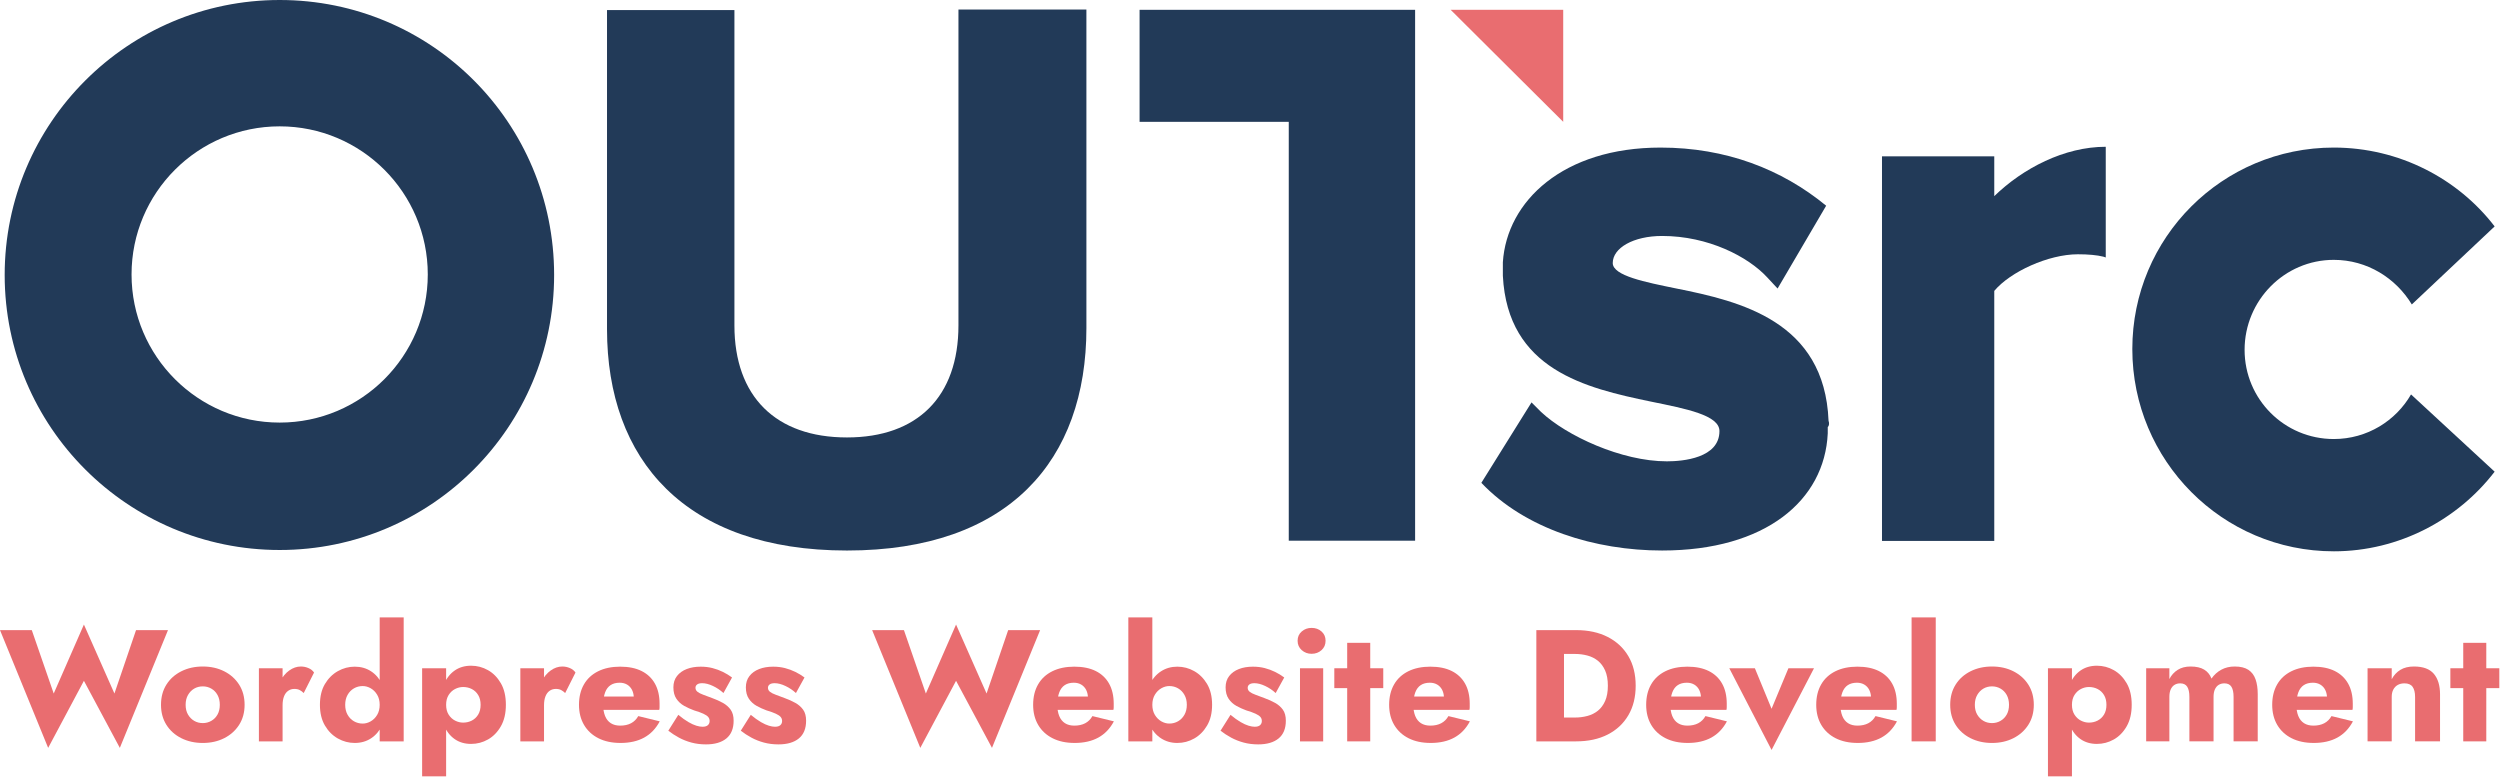 <svg xmlns="http://www.w3.org/2000/svg" clip-rule="evenodd" fill-rule="evenodd" stroke-linejoin="round" stroke-miterlimit="2" viewBox="0 0 1573 489"><g fill-rule="nonzero"><g fill="#e96d70"><path d="m72 436.367-19.2-43.4-19 43.4-13.8-39.9h-20l30.3 74.1 22.5-42.2 22.6 42.2 30.3-74.1h-20.1z"/><path d="m101.3 443.467c0 4.8 1.133 9 3.4 12.6s5.4 6.4 9.4 8.4 8.5 3 13.5 3 9.483-1 13.45-3 7.1-4.8 9.4-8.4 3.45-7.8 3.45-12.6c0-4.867-1.15-9.1-3.45-12.7s-5.433-6.4-9.4-8.4-8.45-3-13.45-3-9.5 1-13.5 3-7.133 4.8-9.4 8.4-3.4 7.833-3.4 12.7zm15.5 0c0-2.4.5-4.467 1.5-6.2s2.3-3.067 3.9-4 3.4-1.4 5.4-1.4c1.933 0 3.717.467 5.35 1.4s2.933 2.267 3.9 4 1.45 3.8 1.45 6.2-.483 4.45-1.45 6.15-2.267 3.017-3.9 3.95-3.417 1.4-5.35 1.4c-2 0-3.8-.467-5.4-1.4s-2.9-2.25-3.9-3.95-1.5-3.75-1.5-6.15z"/><path d="m177.8 420.467h-14.9v46h14.9zm13.3 15.6 6.5-12.9c-.8-1.2-1.967-2.133-3.5-2.8s-3.133-1-4.8-1c-2.533 0-4.967.833-7.3 2.5s-4.217 3.933-5.65 6.8-2.15 6.133-2.15 9.8l3.6 5.3c0-2.2.3-4.067.9-5.6s1.467-2.7 2.6-3.5 2.433-1.2 3.9-1.2c1.333 0 2.45.233 3.35.7s1.75 1.1 2.55 1.9z"/><path d="m238.9 388.467v78h15.1v-78zm-37.6 55c0 5.133 1.05 9.483 3.15 13.05s4.817 6.283 8.15 8.15 6.867 2.8 10.6 2.8c3.867 0 7.283-.967 10.25-2.9s5.317-4.7 7.05-8.3 2.6-7.867 2.6-12.8c0-5-.867-9.283-2.6-12.85s-4.083-6.317-7.05-8.25-6.383-2.9-10.25-2.9c-3.733 0-7.267.933-10.6 2.8s-6.05 4.567-8.15 8.1-3.15 7.9-3.15 13.1zm15.9 0c0-2.4.5-4.483 1.5-6.25s2.333-3.133 4-4.1 3.5-1.45 5.5-1.45c1.733 0 3.417.467 5.05 1.4s2.983 2.283 4.05 4.05 1.6 3.883 1.6 6.35-.533 4.583-1.6 6.35-2.417 3.117-4.05 4.05-3.317 1.4-5.05 1.4c-2 0-3.833-.483-5.5-1.45s-3-2.333-4-4.1-1.5-3.85-1.5-6.25z"/><path d="m280.7 488.467v-68h-15.1v68zm37.6-45c0-5.4-1.05-9.917-3.15-13.55s-4.8-6.383-8.1-8.25-6.85-2.8-10.65-2.8c-4 0-7.45 1.017-10.35 3.05s-5.117 4.883-6.65 8.55-2.3 8-2.3 13c0 4.933.767 9.25 2.3 12.95s3.75 6.567 6.65 8.6 6.35 3.05 10.35 3.05c3.8 0 7.35-.933 10.65-2.8s6-4.633 8.1-8.3 3.15-8.167 3.15-13.5zm-15.9 0c0 2.4-.5 4.433-1.5 6.1s-2.333 2.933-4 3.8-3.5 1.3-5.5 1.3c-1.733 0-3.417-.417-5.05-1.25s-2.983-2.083-4.05-3.75-1.6-3.733-1.6-6.2.533-4.533 1.6-6.2 2.417-2.917 4.05-3.75 3.317-1.25 5.05-1.25c2 0 3.833.433 5.5 1.3s3 2.133 4 3.8 1.5 3.7 1.5 6.1z"/><path d="m342.3 420.467h-14.9v46h14.9zm13.3 15.6 6.5-12.9c-.8-1.2-1.967-2.133-3.5-2.8s-3.133-1-4.8-1c-2.533 0-4.967.833-7.3 2.5s-4.217 3.933-5.65 6.8-2.15 6.133-2.15 9.8l3.6 5.3c0-2.2.3-4.067.9-5.6s1.467-2.7 2.6-3.5 2.433-1.2 3.9-1.2c1.333 0 2.45.233 3.35.7s1.75 1.1 2.55 1.9z"/><path d="m390.4 467.467c5.867 0 10.85-1.133 14.95-3.4s7.35-5.667 9.75-10.2l-13.5-3.3c-1.133 2-2.65 3.5-4.55 4.5s-4.183 1.5-6.85 1.5c-2.333 0-4.3-.517-5.9-1.55s-2.8-2.55-3.6-4.55-1.2-4.4-1.2-7.2c.067-3.067.483-5.617 1.25-7.65s1.917-3.55 3.45-4.55 3.433-1.5 5.7-1.5c1.8 0 3.367.4 4.7 1.2s2.367 1.933 3.1 3.4 1.1 3.2 1.1 5.2c0 .467-.117 1.05-.35 1.75s-.517 1.283-.85 1.75l3.6-4.6h-28.4v8.4h42c.133-.467.2-1.05.2-1.75v-2.15c0-4.933-.967-9.133-2.9-12.6s-4.733-6.117-8.4-7.95-8.167-2.75-13.5-2.75-9.95.967-13.85 2.9-6.883 4.7-8.95 8.3-3.1 7.867-3.1 12.8c0 4.867 1.067 9.1 3.2 12.7s5.15 6.383 9.05 8.35 8.517 2.95 13.85 2.95z"/><path d="m426.8 449.767-6.3 10c2.067 1.6 4.3 3.05 6.7 4.35s5.017 2.333 7.85 3.1 5.883 1.15 9.15 1.15c5.533 0 9.817-1.25 12.85-3.75s4.55-6.217 4.55-11.15c0-2.867-.617-5.167-1.85-6.9s-2.867-3.167-4.9-4.3-4.25-2.133-6.65-3c-2.267-.867-4.183-1.583-5.75-2.15s-2.767-1.183-3.6-1.85-1.25-1.5-1.25-2.5c0-.867.35-1.567 1.05-2.1s1.75-.8 3.15-.8c2.067 0 4.333.583 6.8 1.75s4.667 2.65 6.6 4.45l5.4-9.8c-1.8-1.333-3.717-2.5-5.75-3.5s-4.2-1.8-6.5-2.4-4.783-.9-7.45-.9c-3.333 0-6.283.5-8.85 1.5s-4.6 2.467-6.1 4.4-2.25 4.3-2.25 7.1c0 2.933.633 5.333 1.9 7.2s2.883 3.35 4.85 4.45 4.05 2.05 6.25 2.85c2.467.733 4.417 1.433 5.85 2.1s2.45 1.35 3.05 2.05.9 1.55.9 2.55c0 1.067-.367 1.933-1.1 2.6s-1.867 1-3.4 1c-1.067 0-2.333-.217-3.8-.65s-3.15-1.2-5.05-2.3-4.017-2.617-6.35-4.55z"/><path d="m472.4 449.767-6.3 10c2.067 1.6 4.3 3.05 6.7 4.35s5.017 2.333 7.85 3.1 5.883 1.15 9.15 1.15c5.533 0 9.817-1.25 12.85-3.75s4.55-6.217 4.55-11.15c0-2.867-.617-5.167-1.85-6.9s-2.867-3.167-4.9-4.3-4.25-2.133-6.65-3c-2.267-.867-4.183-1.583-5.75-2.15s-2.767-1.183-3.6-1.85-1.25-1.5-1.25-2.5c0-.867.35-1.567 1.05-2.1s1.75-.8 3.15-.8c2.067 0 4.333.583 6.8 1.75s4.667 2.65 6.6 4.45l5.4-9.8c-1.8-1.333-3.717-2.5-5.75-3.5s-4.2-1.8-6.5-2.4-4.783-.9-7.45-.9c-3.333 0-6.283.5-8.85 1.5s-4.6 2.467-6.1 4.4-2.25 4.3-2.25 7.1c0 2.933.633 5.333 1.9 7.2s2.883 3.35 4.85 4.45 4.05 2.05 6.25 2.85c2.467.733 4.417 1.433 5.85 2.1s2.45 1.35 3.05 2.05.9 1.55.9 2.55c0 1.067-.367 1.933-1.1 2.6s-1.867 1-3.4 1c-1.067 0-2.333-.217-3.8-.65s-3.15-1.2-5.05-2.3-4.017-2.617-6.35-4.55z"/><path d="m620.75 436.367-19.2-43.4-19 43.4-13.8-39.9h-20l30.3 74.1 22.5-42.2 22.6 42.2 30.3-74.1h-20.1z"/><path d="m676.15 467.467c5.867 0 10.85-1.133 14.95-3.4s7.35-5.667 9.75-10.2l-13.5-3.3c-1.133 2-2.65 3.5-4.55 4.5s-4.183 1.5-6.85 1.5c-2.333 0-4.3-.517-5.9-1.55s-2.8-2.55-3.6-4.55-1.2-4.4-1.2-7.2c.067-3.067.483-5.617 1.25-7.65s1.917-3.55 3.45-4.55 3.433-1.5 5.7-1.5c1.8 0 3.367.4 4.7 1.2s2.367 1.933 3.1 3.4 1.1 3.2 1.1 5.2c0 .467-.117 1.05-.35 1.75s-.517 1.283-.85 1.75l3.6-4.6h-28.4v8.4h42c.133-.467.2-1.05.2-1.75v-2.15c0-4.933-.967-9.133-2.9-12.6s-4.733-6.117-8.4-7.95-8.167-2.75-13.5-2.75-9.95.967-13.85 2.9-6.883 4.7-8.95 8.3-3.1 7.867-3.1 12.8c0 4.867 1.067 9.1 3.2 12.7s5.15 6.383 9.05 8.35 8.517 2.95 13.85 2.95z"/><path d="m725.05 388.467h-15.1v78h15.1zm37.6 55c0-5.2-1.05-9.567-3.15-13.1s-4.8-6.233-8.1-8.1-6.85-2.8-10.65-2.8-7.2.967-10.2 2.9-5.367 4.683-7.1 8.25-2.6 7.85-2.6 12.85c0 4.933.867 9.2 2.6 12.8s4.1 6.367 7.1 8.3 6.4 2.9 10.2 2.9 7.35-.933 10.65-2.8 6-4.583 8.1-8.15 3.15-7.917 3.15-13.05zm-15.9 0c0 2.4-.5 4.483-1.5 6.25s-2.333 3.133-4 4.1-3.5 1.45-5.5 1.45c-1.733 0-3.417-.467-5.05-1.4s-2.983-2.283-4.05-4.05-1.6-3.883-1.6-6.35.533-4.583 1.6-6.35 2.417-3.117 4.05-4.05 3.317-1.4 5.05-1.4c2 0 3.833.483 5.5 1.45s3 2.333 4 4.1 1.5 3.85 1.5 6.25z"/><path d="m774.25 449.767-6.3 10c2.067 1.6 4.3 3.05 6.7 4.35s5.017 2.333 7.85 3.1 5.883 1.15 9.15 1.15c5.533 0 9.817-1.25 12.85-3.75s4.55-6.217 4.55-11.15c0-2.867-.617-5.167-1.85-6.9s-2.867-3.167-4.9-4.3-4.25-2.133-6.65-3c-2.267-.867-4.183-1.583-5.75-2.15s-2.767-1.183-3.6-1.85-1.25-1.5-1.25-2.5c0-.867.35-1.567 1.05-2.1s1.75-.8 3.15-.8c2.067 0 4.333.583 6.8 1.75s4.667 2.65 6.6 4.45l5.4-9.8c-1.8-1.333-3.717-2.5-5.75-3.5s-4.2-1.8-6.5-2.4-4.783-.9-7.45-.9c-3.333 0-6.283.5-8.85 1.5s-4.6 2.467-6.1 4.4-2.25 4.3-2.25 7.1c0 2.933.633 5.333 1.9 7.2s2.883 3.35 4.85 4.45 4.05 2.05 6.25 2.85c2.467.733 4.417 1.433 5.85 2.1s2.45 1.35 3.05 2.05.9 1.55.9 2.55c0 1.067-.367 1.933-1.1 2.6s-1.867 1-3.4 1c-1.067 0-2.333-.217-3.8-.65s-3.15-1.2-5.05-2.3-4.017-2.617-6.35-4.55z"/><path d="m816.45 403.167c0 2.4.867 4.367 2.6 5.9s3.8 2.3 6.2 2.3c2.467 0 4.55-.767 6.25-2.3s2.55-3.5 2.55-5.9-.85-4.35-2.55-5.85-3.783-2.25-6.25-2.25c-2.4 0-4.467.75-6.2 2.25s-2.6 3.45-2.6 5.85zm1.5 17.3v46h14.6v-46z"/><path d="m839.55 420.467v12.5h30.8v-12.5zm8.1-16v62h14.5v-62z"/><path d="m900.15 467.467c5.867 0 10.85-1.133 14.95-3.4s7.35-5.667 9.75-10.2l-13.5-3.3c-1.133 2-2.65 3.5-4.55 4.5s-4.183 1.5-6.85 1.5c-2.333 0-4.3-.517-5.9-1.55s-2.8-2.55-3.6-4.55-1.2-4.4-1.2-7.2c.067-3.067.483-5.617 1.25-7.65s1.917-3.55 3.45-4.55 3.433-1.5 5.7-1.5c1.8 0 3.367.4 4.7 1.2s2.367 1.933 3.1 3.4 1.1 3.2 1.1 5.2c0 .467-.117 1.05-.35 1.75s-.517 1.283-.85 1.75l3.6-4.6h-28.4v8.4h42c.133-.467.2-1.05.2-1.75v-2.15c0-4.933-.967-9.133-2.9-12.6s-4.733-6.117-8.4-7.95-8.167-2.75-13.5-2.75-9.95.967-13.85 2.9-6.883 4.7-8.95 8.3-3.1 7.867-3.1 12.8c0 4.867 1.067 9.1 3.2 12.7s5.15 6.383 9.05 8.35 8.517 2.95 13.85 2.95z"/><path d="m966.667 396.467v70h17.4v-70zm25 70c7.666 0 14.3-1.433 19.9-4.3s9.933-6.917 13-12.15c3.066-5.233 4.6-11.417 4.6-18.55 0-7.2-1.534-13.4-4.6-18.6-3.067-5.2-7.4-9.233-13-12.1s-12.234-4.3-19.9-4.3h-13.8v15h13.2c2.666 0 5.25.333 7.75 1s4.7 1.767 6.6 3.3 3.416 3.583 4.55 6.15c1.133 2.567 1.7 5.75 1.7 9.55s-.567 6.983-1.7 9.55c-1.134 2.567-2.65 4.617-4.55 6.15s-4.1 2.633-6.6 3.3-5.084 1-7.75 1h-13.2v15z"/><path d="m1061.87 467.467c5.866 0 10.85-1.133 14.95-3.4s7.35-5.667 9.75-10.2l-13.5-3.3c-1.134 2-2.65 3.5-4.55 4.5s-4.184 1.5-6.85 1.5c-2.334 0-4.3-.517-5.9-1.55s-2.8-2.55-3.6-4.55-1.2-4.4-1.2-7.2c.066-3.067.483-5.617 1.25-7.65.766-2.033 1.916-3.55 3.45-4.55 1.533-1 3.433-1.5 5.7-1.5 1.8 0 3.366.4 4.7 1.2 1.333.8 2.366 1.933 3.1 3.4.733 1.467 1.1 3.2 1.1 5.2 0 .467-.117 1.05-.35 1.75-.234.7-.517 1.283-.85 1.75l3.6-4.6h-28.4v8.4h42c.133-.467.2-1.05.2-1.75v-2.15c0-4.933-.967-9.133-2.9-12.6-1.934-3.467-4.734-6.117-8.4-7.95-3.667-1.833-8.167-2.75-13.5-2.75-5.334 0-9.95.967-13.85 2.9s-6.884 4.7-8.95 8.3c-2.067 3.6-3.1 7.867-3.1 12.8 0 4.867 1.066 9.1 3.2 12.7 2.133 3.6 5.15 6.383 9.05 8.35s8.516 2.95 13.85 2.95z"/><path d="m1088.07 420.467 26.6 51.4 26.7-51.4h-16.1l-10.6 25.5-10.5-25.5z"/><path d="m1168.87 467.467c5.866 0 10.85-1.133 14.95-3.4s7.35-5.667 9.75-10.2l-13.5-3.3c-1.134 2-2.65 3.5-4.55 4.5s-4.184 1.5-6.85 1.5c-2.334 0-4.3-.517-5.9-1.55s-2.8-2.55-3.6-4.55-1.2-4.4-1.2-7.2c.066-3.067.483-5.617 1.25-7.65.766-2.033 1.916-3.55 3.45-4.55 1.533-1 3.433-1.5 5.7-1.5 1.8 0 3.366.4 4.7 1.2 1.333.8 2.366 1.933 3.1 3.4.733 1.467 1.1 3.2 1.1 5.2 0 .467-.117 1.05-.35 1.75-.234.7-.517 1.283-.85 1.75l3.6-4.6h-28.4v8.4h42c.133-.467.2-1.05.2-1.75v-2.15c0-4.933-.967-9.133-2.9-12.6-1.934-3.467-4.734-6.117-8.4-7.95-3.667-1.833-8.167-2.75-13.5-2.75-5.334 0-9.95.967-13.85 2.9s-6.884 4.7-8.95 8.3c-2.067 3.6-3.1 7.867-3.1 12.8 0 4.867 1.066 9.1 3.2 12.7 2.133 3.6 5.15 6.383 9.05 8.35s8.516 2.95 13.85 2.95z"/><path d="m1202.77 388.467h15.2v78h-15.2z"/><path d="m1227.07 443.467c0 4.8 1.133 9 3.4 12.6 2.266 3.6 5.4 6.4 9.4 8.4s8.5 3 13.5 3 9.483-1 13.45-3c3.966-2 7.1-4.8 9.4-8.4s3.45-7.8 3.45-12.6c0-4.867-1.15-9.1-3.45-12.7s-5.434-6.4-9.4-8.4c-3.967-2-8.45-3-13.45-3s-9.5 1-13.5 3-7.134 4.8-9.4 8.4c-2.267 3.6-3.4 7.833-3.4 12.7zm15.5 0c0-2.4.5-4.467 1.5-6.2s2.3-3.067 3.9-4 3.4-1.4 5.4-1.4c1.933 0 3.716.467 5.35 1.4 1.633.933 2.933 2.267 3.9 4 .966 1.733 1.45 3.8 1.45 6.2s-.484 4.45-1.45 6.15c-.967 1.7-2.267 3.017-3.9 3.95-1.634.933-3.417 1.4-5.35 1.4-2 0-3.8-.467-5.4-1.4s-2.9-2.25-3.9-3.95-1.5-3.75-1.5-6.15z"/><path d="m1303.67 488.467v-68h-15.1v68zm37.6-45c0-5.4-1.05-9.917-3.15-13.55s-4.8-6.383-8.1-8.25-6.85-2.8-10.65-2.8c-4 0-7.45 1.017-10.35 3.05s-5.117 4.883-6.65 8.55c-1.534 3.667-2.3 8-2.3 13 0 4.933.766 9.25 2.3 12.95 1.533 3.7 3.75 6.567 6.65 8.6s6.35 3.05 10.35 3.05c3.8 0 7.35-.933 10.65-2.8s6-4.633 8.1-8.3 3.15-8.167 3.15-13.5zm-15.9 0c0 2.4-.5 4.433-1.5 6.1s-2.334 2.933-4 3.8c-1.667.867-3.5 1.3-5.5 1.3-1.734 0-3.417-.417-5.05-1.25-1.634-.833-2.984-2.083-4.05-3.75-1.067-1.667-1.6-3.733-1.6-6.2s.533-4.533 1.6-6.2c1.066-1.667 2.416-2.917 4.05-3.75 1.633-.833 3.316-1.25 5.05-1.25 2 0 3.833.433 5.5 1.3 1.666.867 3 2.133 4 3.8s1.5 3.7 1.5 6.1z"/><path d="m1420.57 436.867c0-3.733-.467-6.9-1.4-9.5-.934-2.6-2.45-4.583-4.55-5.95s-4.95-2.05-8.55-2.05c-3.134 0-5.934.667-8.4 2-2.467 1.333-4.534 3.2-6.2 5.6-.934-2.467-2.467-4.35-4.6-5.65-2.134-1.3-5-1.95-8.6-1.95-3.134 0-5.817.7-8.05 2.1-2.234 1.4-3.984 3.333-5.25 5.8v-6.8h-14.6v46h14.6v-28c0-1.867.283-3.433.85-4.7.566-1.267 1.366-2.217 2.4-2.85 1.033-.633 2.216-.95 3.55-.95 2.066 0 3.55.717 4.45 2.15s1.35 3.55 1.35 6.35v28h15.2v-28c0-1.867.283-3.433.85-4.7.566-1.267 1.366-2.217 2.4-2.85 1.033-.633 2.216-.95 3.55-.95 2.066 0 3.55.717 4.45 2.15s1.35 3.55 1.35 6.35v28h15.2z"/><path d="m1455.77 467.467c5.866 0 10.85-1.133 14.95-3.4s7.35-5.667 9.75-10.2l-13.5-3.3c-1.134 2-2.65 3.5-4.55 4.5s-4.184 1.5-6.85 1.5c-2.334 0-4.3-.517-5.9-1.55s-2.8-2.55-3.6-4.55-1.2-4.4-1.2-7.2c.066-3.067.483-5.617 1.25-7.65.766-2.033 1.916-3.55 3.45-4.55 1.533-1 3.433-1.5 5.7-1.5 1.8 0 3.366.4 4.7 1.2 1.333.8 2.366 1.933 3.1 3.4.733 1.467 1.1 3.2 1.1 5.2 0 .467-.117 1.05-.35 1.75-.234.7-.517 1.283-.85 1.75l3.6-4.6h-28.4v8.4h42c.133-.467.2-1.05.2-1.75v-2.15c0-4.933-.967-9.133-2.9-12.6-1.934-3.467-4.734-6.117-8.4-7.95-3.667-1.833-8.167-2.75-13.5-2.75-5.334 0-9.95.967-13.85 2.9s-6.884 4.7-8.95 8.3c-2.067 3.6-3.1 7.867-3.1 12.8 0 4.867 1.066 9.1 3.2 12.7 2.133 3.6 5.15 6.383 9.05 8.35s8.516 2.95 13.85 2.95z"/><path d="m1519.57 438.467v28h15.7v-29.6c0-5.533-1.3-9.833-3.9-12.9s-6.767-4.6-12.5-4.6c-3.4 0-6.25.7-8.55 2.1s-4.117 3.367-5.45 5.9v-6.9h-15.2v46h15.2v-28c0-1.8.333-3.333 1-4.6.666-1.267 1.6-2.233 2.8-2.9s2.6-1 4.2-1c2.4 0 4.116.733 5.15 2.2 1.033 1.467 1.55 3.567 1.55 6.3z"/><path d="m1541.77 420.467v12.5h30.8v-12.5zm8.1-16v62h14.5v-62z"/></g><path d="m348.656 173.027c0 95.531-77.16 173.031-172.687 173.031-95.535 0-173.028-77.5-173.028-173.031 0-95.534 77.493-173.027 173.028-173.027 95.527 0 172.687 77.16 172.687 173.027zm-79.497-.336c0-51.44-41.75-93.193-93.19-93.193s-93.197 41.753-93.197 93.193c0 51.443 41.757 93.197 93.197 93.197s93.19-41.754 93.19-93.197z" fill="#223a58"/><path d="m603.062 6.012h80.504v200.419c0 83.174-48.77 139.955-150.651 139.955-101.874 0-150.98-57.114-150.98-139.289v-200.749h80.167v198.411c0 44.761 26.053 70.481 70.813 70.481 44.427 0 70.147-25.72 70.147-70.481z" fill="#223a58"/><path d="m890.386 6.178v334.03h-79.498v-263.55h-93.866v-70.48h173.364z" fill="#223a58"/><path d="m983.576 76.658-70.813-70.48h70.813z" fill="#e96d70"/><path d="m1150.02 268.718v4.01c-2.005 42.089-39.079 73.653-104.219 73.653-42.083 0-86.177-13.529-113.732-42.585l31.564-50.612 6.014 6.014c16.03 15.031 50.604 31.068 79.165 31.068 10.023 0 33.065-2.004 33.065-19.04 0-10.023-21.045-14.032-43.088-18.538-41.084-8.521-90.187-20.046-93.19-79.168v-8.517c2.5-38.58 38.073-72.152 99.203-72.152 41.085 0 76.162 13.529 104.219 36.578l-30.565 52.106-6.517-7.012c-12.02-13.027-37.074-26.057-66.138-26.057-18.034 0-31.061 7.519-31.061 17.036 0 8.018 20.542 12.028 40.085 16.033 40.079 8.019 93.19 20.546 95.698 83.174.503 1.509.503 3.011-.503 4.009z" fill="#223a58"/><path d="m1324.94 92.35v69.644l-1.501-.499c-4.01-1.003-9.52-1.505-16.037-1.505-18.538 0-42.586 11.025-52.609 23.049v157.327h-70.643v-242.003h70.643v25.051c18.041-17.535 44.094-31.064 70.147-31.064z" fill="#223a58"/><path d="m1468.42 346.884c-70.147 0-126.765-57.121-126.765-127.268s56.618-126.765 126.765-126.765c41.084 0 78.159 19.543 101.208 49.605l-52.112 49.102c-10.017-16.536-28.058-28.057-49.096-28.057-31.068 0-56.122 25.55-56.122 56.618s25.054 56.115 56.122 56.115c21.038 0 39.079-11.525 48.6-28.058l52.608 48.6c-23.049 30.062-60.124 50.108-101.208 50.108z" fill="#223a58"/></g></svg>

